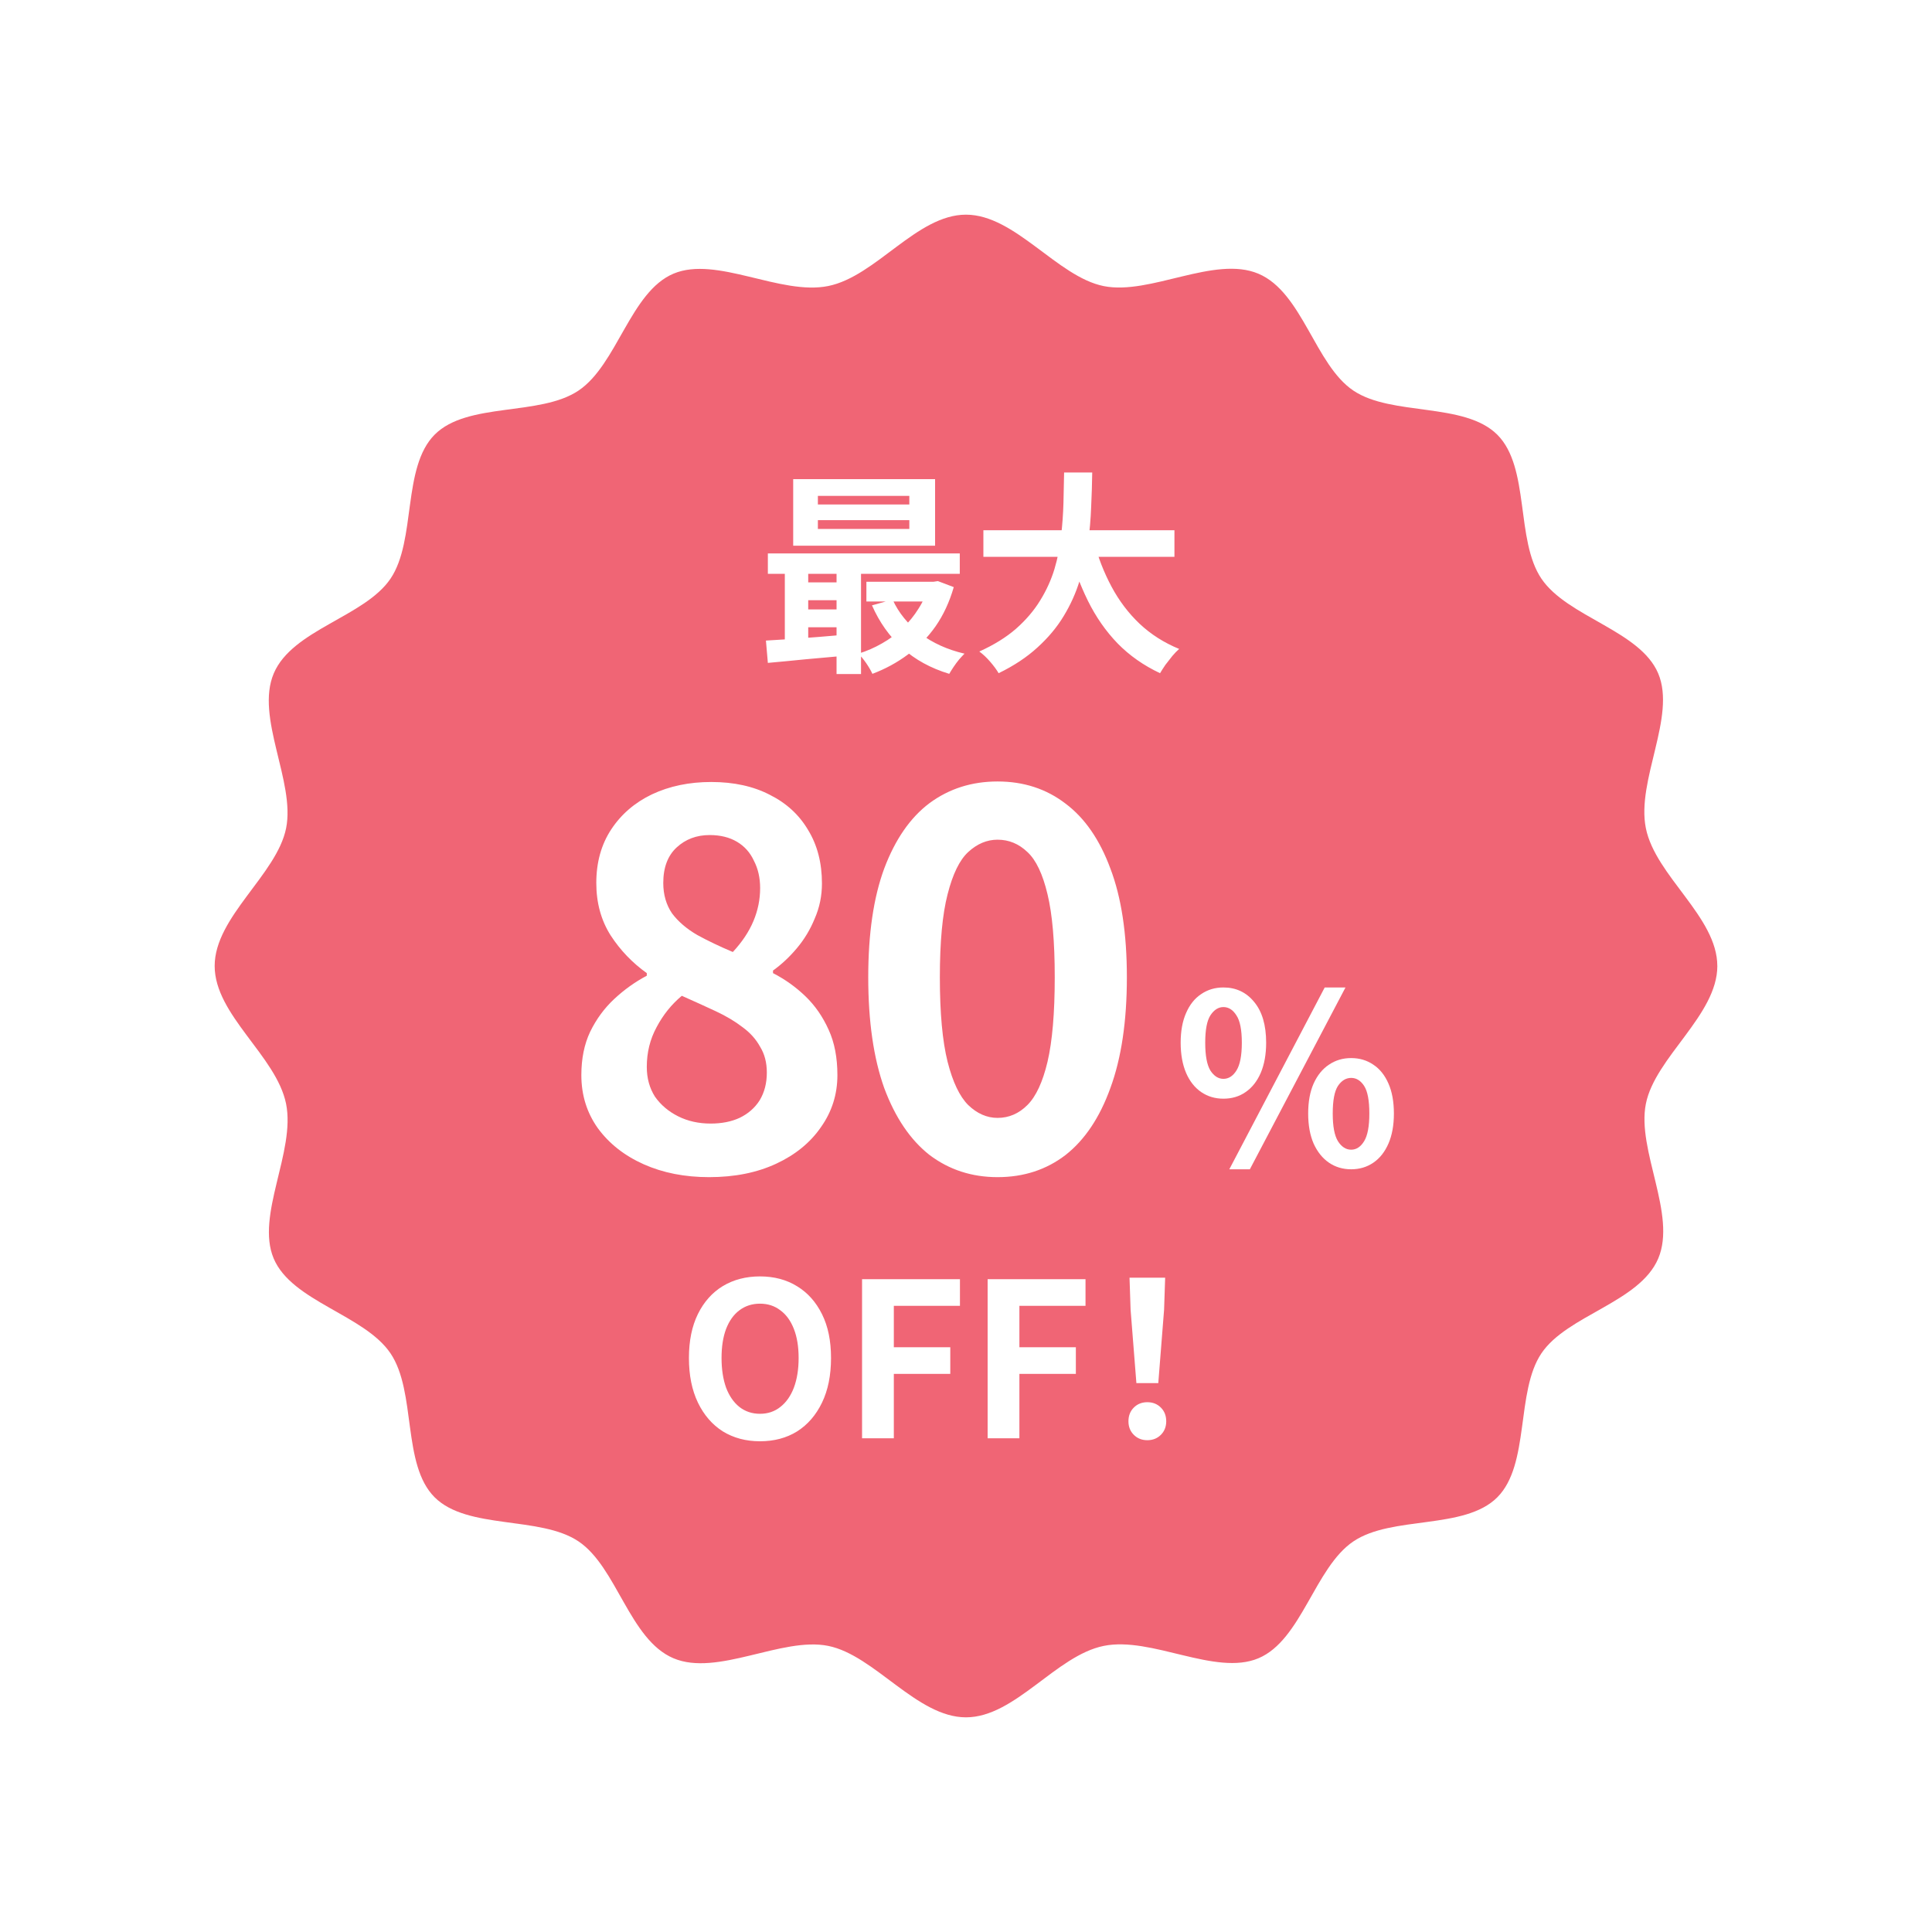 <svg width="180" height="180" viewBox="0 0 180 180" fill="none" xmlns="http://www.w3.org/2000/svg">
<g filter="url(#filter0_d_4420_7132)">
<path d="M160 89.996C160 94.572 154.208 98.508 153.343 102.833C152.476 107.159 156.229 113.156 154.495 117.249C152.763 121.34 146.009 122.519 143.608 126.09C141.208 129.662 142.552 136.44 139.501 139.5C136.45 142.56 129.687 141.181 126.091 143.609C122.492 146.036 121.264 152.806 117.248 154.496C113.236 156.187 107.291 152.441 102.835 153.344C98.378 154.244 94.574 160 89.996 160C85.419 160 81.484 154.211 77.158 153.343C72.835 152.476 66.835 156.231 62.743 154.495C58.652 152.762 57.473 146.009 53.901 143.609C50.33 141.206 43.554 142.55 40.494 139.499C37.434 136.448 38.81 129.688 36.383 126.089C33.956 122.493 27.188 121.261 25.497 117.248C23.808 113.235 27.552 107.287 26.652 102.832C25.747 98.378 20 94.572 20 89.996C20 85.419 25.791 81.483 26.657 77.158C27.524 72.832 23.771 66.835 25.505 62.742C27.239 58.652 33.991 57.472 36.392 53.901C38.792 50.329 37.449 43.551 40.499 40.491C43.55 37.431 50.313 38.81 53.909 36.383C57.505 33.955 58.737 27.187 62.749 25.496C66.764 23.807 72.709 27.551 77.165 26.648C81.621 25.746 85.419 20 89.996 20C94.572 19.998 98.507 25.789 102.833 26.655C107.158 27.523 113.156 23.769 117.248 25.503C121.341 27.238 122.519 33.991 126.09 36.39C129.661 38.793 136.44 37.449 139.5 40.5C142.559 43.551 141.181 50.311 143.608 53.91C146.035 57.506 152.805 58.738 154.494 62.75C156.185 66.763 152.441 72.71 153.342 77.166C154.242 81.621 159.998 85.427 159.998 90.003V89.994L160 89.996Z" fill="#F06575"/>
</g>
<path d="M76.2 48.46V49.28H84.72V48.46H76.2ZM76.2 46.2V47H84.72V46.2H76.2ZM73.9 44.64H87.12V50.84H73.9V44.64ZM71.54 51.56H89.42V53.46H71.54V51.56ZM80.72 54.2H87.26V56.04H80.72V54.2ZM74.62 54.26H79.16V55.92H74.62V54.26ZM74.62 56.78H79.16V58.44H74.62V56.78ZM83.16 55.86C83.72 57.087 84.573 58.14 85.72 59.02C86.88 59.9 88.26 60.527 89.86 60.9C89.713 61.047 89.547 61.227 89.36 61.44C89.173 61.667 89 61.9 88.84 62.14C88.68 62.38 88.547 62.593 88.44 62.78C86.72 62.26 85.26 61.46 84.06 60.38C82.873 59.3 81.933 57.973 81.24 56.4L83.16 55.86ZM86.54 54.2H86.98L87.38 54.14L88.86 54.7C88.46 56.087 87.893 57.307 87.16 58.36C86.427 59.4 85.56 60.28 84.56 61C83.573 61.733 82.48 62.327 81.28 62.78C81.147 62.487 80.953 62.153 80.7 61.78C80.447 61.42 80.207 61.127 79.98 60.9C80.753 60.66 81.487 60.34 82.18 59.94C82.887 59.54 83.527 59.067 84.1 58.52C84.673 57.973 85.167 57.367 85.58 56.7C86.007 56.033 86.327 55.32 86.54 54.56V54.2ZM71.36 59.68C72.04 59.64 72.8 59.593 73.64 59.54C74.48 59.473 75.367 59.407 76.3 59.34C77.233 59.26 78.173 59.18 79.12 59.1V61.06C77.773 61.18 76.433 61.3 75.1 61.42C73.78 61.553 72.593 61.667 71.54 61.76L71.36 59.68ZM77.94 52.18H80.22V62.8H77.94V52.18ZM73.12 52.22H75.3V60.4H73.12V52.22ZM91.62 49.4H109.42V51.88H91.62V49.4ZM101.9 50.4C102.3 51.92 102.853 53.34 103.56 54.66C104.267 55.98 105.14 57.133 106.18 58.12C107.233 59.107 108.46 59.887 109.86 60.46C109.66 60.633 109.447 60.853 109.22 61.12C109.007 61.387 108.793 61.66 108.58 61.94C108.38 62.233 108.213 62.493 108.08 62.72C106.547 62 105.227 61.073 104.12 59.94C103.027 58.807 102.107 57.487 101.36 55.98C100.613 54.46 99.987 52.787 99.48 50.96L101.9 50.4ZM99.14 44.02H101.76C101.747 45.033 101.713 46.107 101.66 47.24C101.62 48.36 101.52 49.5 101.36 50.66C101.2 51.82 100.94 52.973 100.58 54.12C100.233 55.253 99.74 56.347 99.1 57.4C98.473 58.44 97.66 59.413 96.66 60.32C95.673 61.227 94.467 62.027 93.04 62.72C92.853 62.4 92.593 62.047 92.26 61.66C91.927 61.273 91.587 60.953 91.24 60.7C92.6 60.087 93.74 59.38 94.66 58.58C95.58 57.767 96.327 56.893 96.9 55.96C97.487 55.013 97.933 54.033 98.24 53.02C98.547 51.993 98.753 50.96 98.86 49.92C98.98 48.88 99.053 47.86 99.08 46.86C99.107 45.86 99.127 44.913 99.14 44.02Z" fill="white"/>
<path d="M66.067 109.672C63.795 109.672 61.764 109.272 59.971 108.472C58.179 107.672 56.755 106.552 55.7 105.112C54.675 103.672 54.163 102.024 54.163 100.168C54.163 98.632 54.435 97.288 54.98 96.136C55.556 94.952 56.307 93.928 57.236 93.064C58.163 92.2 59.172 91.48 60.26 90.904V90.664C58.916 89.704 57.795 88.536 56.9 87.16C56.004 85.752 55.556 84.12 55.556 82.264C55.556 80.344 56.02 78.68 56.947 77.272C57.876 75.864 59.139 74.776 60.739 74.008C62.371 73.24 64.212 72.856 66.26 72.856C68.371 72.856 70.195 73.256 71.731 74.056C73.267 74.824 74.451 75.912 75.284 77.32C76.147 78.728 76.579 80.392 76.579 82.312C76.579 83.464 76.356 84.552 75.907 85.576C75.492 86.6 74.931 87.528 74.228 88.36C73.555 89.16 72.82 89.848 72.019 90.424V90.664C73.139 91.24 74.147 91.96 75.043 92.824C75.939 93.688 76.659 94.728 77.204 95.944C77.748 97.128 78.019 98.536 78.019 100.168C78.019 101.96 77.507 103.576 76.484 105.016C75.492 106.456 74.1 107.592 72.308 108.424C70.516 109.256 68.436 109.672 66.067 109.672ZM68.275 88.696C69.139 87.768 69.779 86.808 70.195 85.816C70.612 84.824 70.82 83.8 70.82 82.744C70.82 81.784 70.627 80.936 70.243 80.2C69.891 79.432 69.364 78.84 68.659 78.424C67.956 78.008 67.108 77.8 66.115 77.8C64.9 77.8 63.876 78.184 63.044 78.952C62.212 79.72 61.795 80.824 61.795 82.264C61.795 83.352 62.068 84.296 62.611 85.096C63.188 85.864 63.971 86.536 64.963 87.112C65.956 87.656 67.059 88.184 68.275 88.696ZM66.212 104.68C67.236 104.68 68.132 104.504 68.9 104.152C69.7 103.768 70.323 103.224 70.772 102.52C71.219 101.784 71.444 100.92 71.444 99.928C71.444 99 71.236 98.2 70.82 97.528C70.436 96.824 69.891 96.216 69.188 95.704C68.484 95.16 67.651 94.664 66.692 94.216C65.731 93.768 64.675 93.288 63.523 92.776C62.563 93.576 61.779 94.552 61.172 95.704C60.563 96.824 60.26 98.056 60.26 99.4C60.26 100.456 60.516 101.384 61.028 102.184C61.572 102.952 62.291 103.56 63.188 104.008C64.084 104.456 65.091 104.68 66.212 104.68ZM92.94 109.672C90.54 109.672 88.428 108.984 86.604 107.608C84.812 106.2 83.404 104.12 82.38 101.368C81.388 98.584 80.892 95.144 80.892 91.048C80.892 86.984 81.388 83.608 82.38 80.92C83.404 78.2 84.812 76.168 86.604 74.824C88.428 73.48 90.54 72.808 92.94 72.808C95.372 72.808 97.484 73.496 99.276 74.872C101.068 76.216 102.46 78.232 103.452 80.92C104.476 83.608 104.988 86.984 104.988 91.048C104.988 95.144 104.476 98.584 103.452 101.368C102.46 104.12 101.068 106.2 99.276 107.608C97.484 108.984 95.372 109.672 92.94 109.672ZM92.94 104.152C93.996 104.152 94.924 103.752 95.724 102.952C96.524 102.152 97.148 100.808 97.596 98.92C98.044 97 98.268 94.376 98.268 91.048C98.268 87.752 98.044 85.176 97.596 83.32C97.148 81.432 96.524 80.12 95.724 79.384C94.924 78.616 93.996 78.232 92.94 78.232C91.948 78.232 91.036 78.616 90.204 79.384C89.404 80.12 88.764 81.432 88.284 83.32C87.804 85.176 87.564 87.752 87.564 91.048C87.564 94.376 87.804 97 88.284 98.92C88.764 100.808 89.404 102.152 90.204 102.952C91.036 103.752 91.948 104.152 92.94 104.152Z" fill="white"/>
<path d="M113.982 102.362C113.205 102.362 112.515 102.157 111.914 101.746C111.313 101.335 110.843 100.741 110.506 99.964C110.169 99.172 110 98.233 110 97.148C110 96.063 110.169 95.139 110.506 94.376C110.843 93.599 111.313 93.012 111.914 92.616C112.515 92.205 113.205 92 113.982 92C115.155 92 116.109 92.447 116.842 93.342C117.59 94.237 117.964 95.505 117.964 97.148C117.964 98.233 117.795 99.172 117.458 99.964C117.121 100.741 116.651 101.335 116.05 101.746C115.463 102.157 114.774 102.362 113.982 102.362ZM113.982 100.514C114.466 100.514 114.869 100.257 115.192 99.744C115.529 99.216 115.698 98.351 115.698 97.148C115.698 95.945 115.529 95.095 115.192 94.596C114.869 94.083 114.466 93.826 113.982 93.826C113.513 93.826 113.109 94.083 112.772 94.596C112.449 95.095 112.288 95.945 112.288 97.148C112.288 98.351 112.449 99.216 112.772 99.744C113.109 100.257 113.513 100.514 113.982 100.514ZM125.884 108.94C125.107 108.94 124.417 108.735 123.816 108.324C123.215 107.913 122.738 107.319 122.386 106.542C122.049 105.765 121.88 104.833 121.88 103.748C121.88 102.648 122.049 101.717 122.386 100.954C122.738 100.177 123.215 99.59 123.816 99.194C124.417 98.783 125.107 98.578 125.884 98.578C126.661 98.578 127.351 98.783 127.952 99.194C128.553 99.59 129.023 100.177 129.36 100.954C129.697 101.717 129.866 102.648 129.866 103.748C129.866 104.833 129.697 105.765 129.36 106.542C129.023 107.319 128.553 107.913 127.952 108.324C127.351 108.735 126.661 108.94 125.884 108.94ZM125.884 107.114C126.368 107.114 126.771 106.85 127.094 106.322C127.417 105.794 127.578 104.936 127.578 103.748C127.578 102.531 127.417 101.673 127.094 101.174C126.771 100.675 126.368 100.426 125.884 100.426C125.4 100.426 124.989 100.675 124.652 101.174C124.329 101.673 124.168 102.531 124.168 103.748C124.168 104.936 124.329 105.794 124.652 106.322C124.989 106.85 125.4 107.114 125.884 107.114ZM114.532 108.94L123.42 92H125.356L116.446 108.94H114.532Z" fill="white"/>
<path d="M70.805 134.28C69.499 134.28 68.346 133.973 67.346 133.36C66.359 132.733 65.585 131.84 65.025 130.68C64.466 129.52 64.186 128.133 64.186 126.52C64.186 124.92 64.466 123.553 65.025 122.42C65.585 121.287 66.359 120.42 67.346 119.82C68.346 119.22 69.499 118.92 70.805 118.92C72.126 118.92 73.279 119.227 74.266 119.84C75.252 120.44 76.025 121.307 76.585 122.44C77.145 123.56 77.425 124.92 77.425 126.52C77.425 128.133 77.145 129.52 76.585 130.68C76.025 131.84 75.252 132.733 74.266 133.36C73.279 133.973 72.126 134.28 70.805 134.28ZM70.805 131.72C71.539 131.72 72.172 131.507 72.706 131.08C73.252 130.653 73.672 130.053 73.966 129.28C74.259 128.493 74.406 127.573 74.406 126.52C74.406 125.467 74.259 124.567 73.966 123.82C73.672 123.06 73.252 122.48 72.706 122.08C72.172 121.667 71.539 121.46 70.805 121.46C70.072 121.46 69.432 121.667 68.885 122.08C68.352 122.48 67.939 123.06 67.645 123.82C67.365 124.567 67.225 125.467 67.225 126.52C67.225 127.573 67.365 128.493 67.645 129.28C67.939 130.053 68.352 130.653 68.885 131.08C69.432 131.507 70.072 131.72 70.805 131.72ZM80.316 134V119.18H89.436V121.66H83.276V125.52H88.536V128H83.276V134H80.316ZM92.015 134V119.18H101.135V121.66H94.975V125.52H100.235V128H94.975V134H92.015ZM105.875 128.86L105.335 122.02L105.235 119.04H108.555L108.455 122.02L107.915 128.86H105.875ZM106.895 134.18C106.388 134.18 105.968 134.013 105.635 133.68C105.301 133.347 105.135 132.927 105.135 132.42C105.135 131.9 105.301 131.473 105.635 131.14C105.968 130.807 106.388 130.64 106.895 130.64C107.401 130.64 107.821 130.807 108.155 131.14C108.488 131.473 108.655 131.9 108.655 132.42C108.655 132.927 108.488 133.347 108.155 133.68C107.821 134.013 107.401 134.18 106.895 134.18Z" fill="white"/>
<defs>
<filter id="filter0_d_4420_7132" x="0" y="0" width="180" height="180" filterUnits="userSpaceOnUse" color-interpolation-filters="sRGB">
<feFlood flood-opacity="0" result="BackgroundImageFix"/>
<feColorMatrix in="SourceAlpha" type="matrix" values="0 0 0 0 0 0 0 0 0 0 0 0 0 0 0 0 0 0 127 0" result="hardAlpha"/>
<feOffset/>
<feGaussianBlur stdDeviation="10"/>
<feComposite in2="hardAlpha" operator="out"/>
<feColorMatrix type="matrix" values="0 0 0 0 0 0 0 0 0 0 0 0 0 0 0 0 0 0 0.2 0"/>
<feBlend mode="normal" in2="BackgroundImageFix" result="effect1_dropShadow_4420_7132"/>
<feBlend mode="normal" in="SourceGraphic" in2="effect1_dropShadow_4420_7132" result="shape"/>
</filter>
</defs>
</svg>
